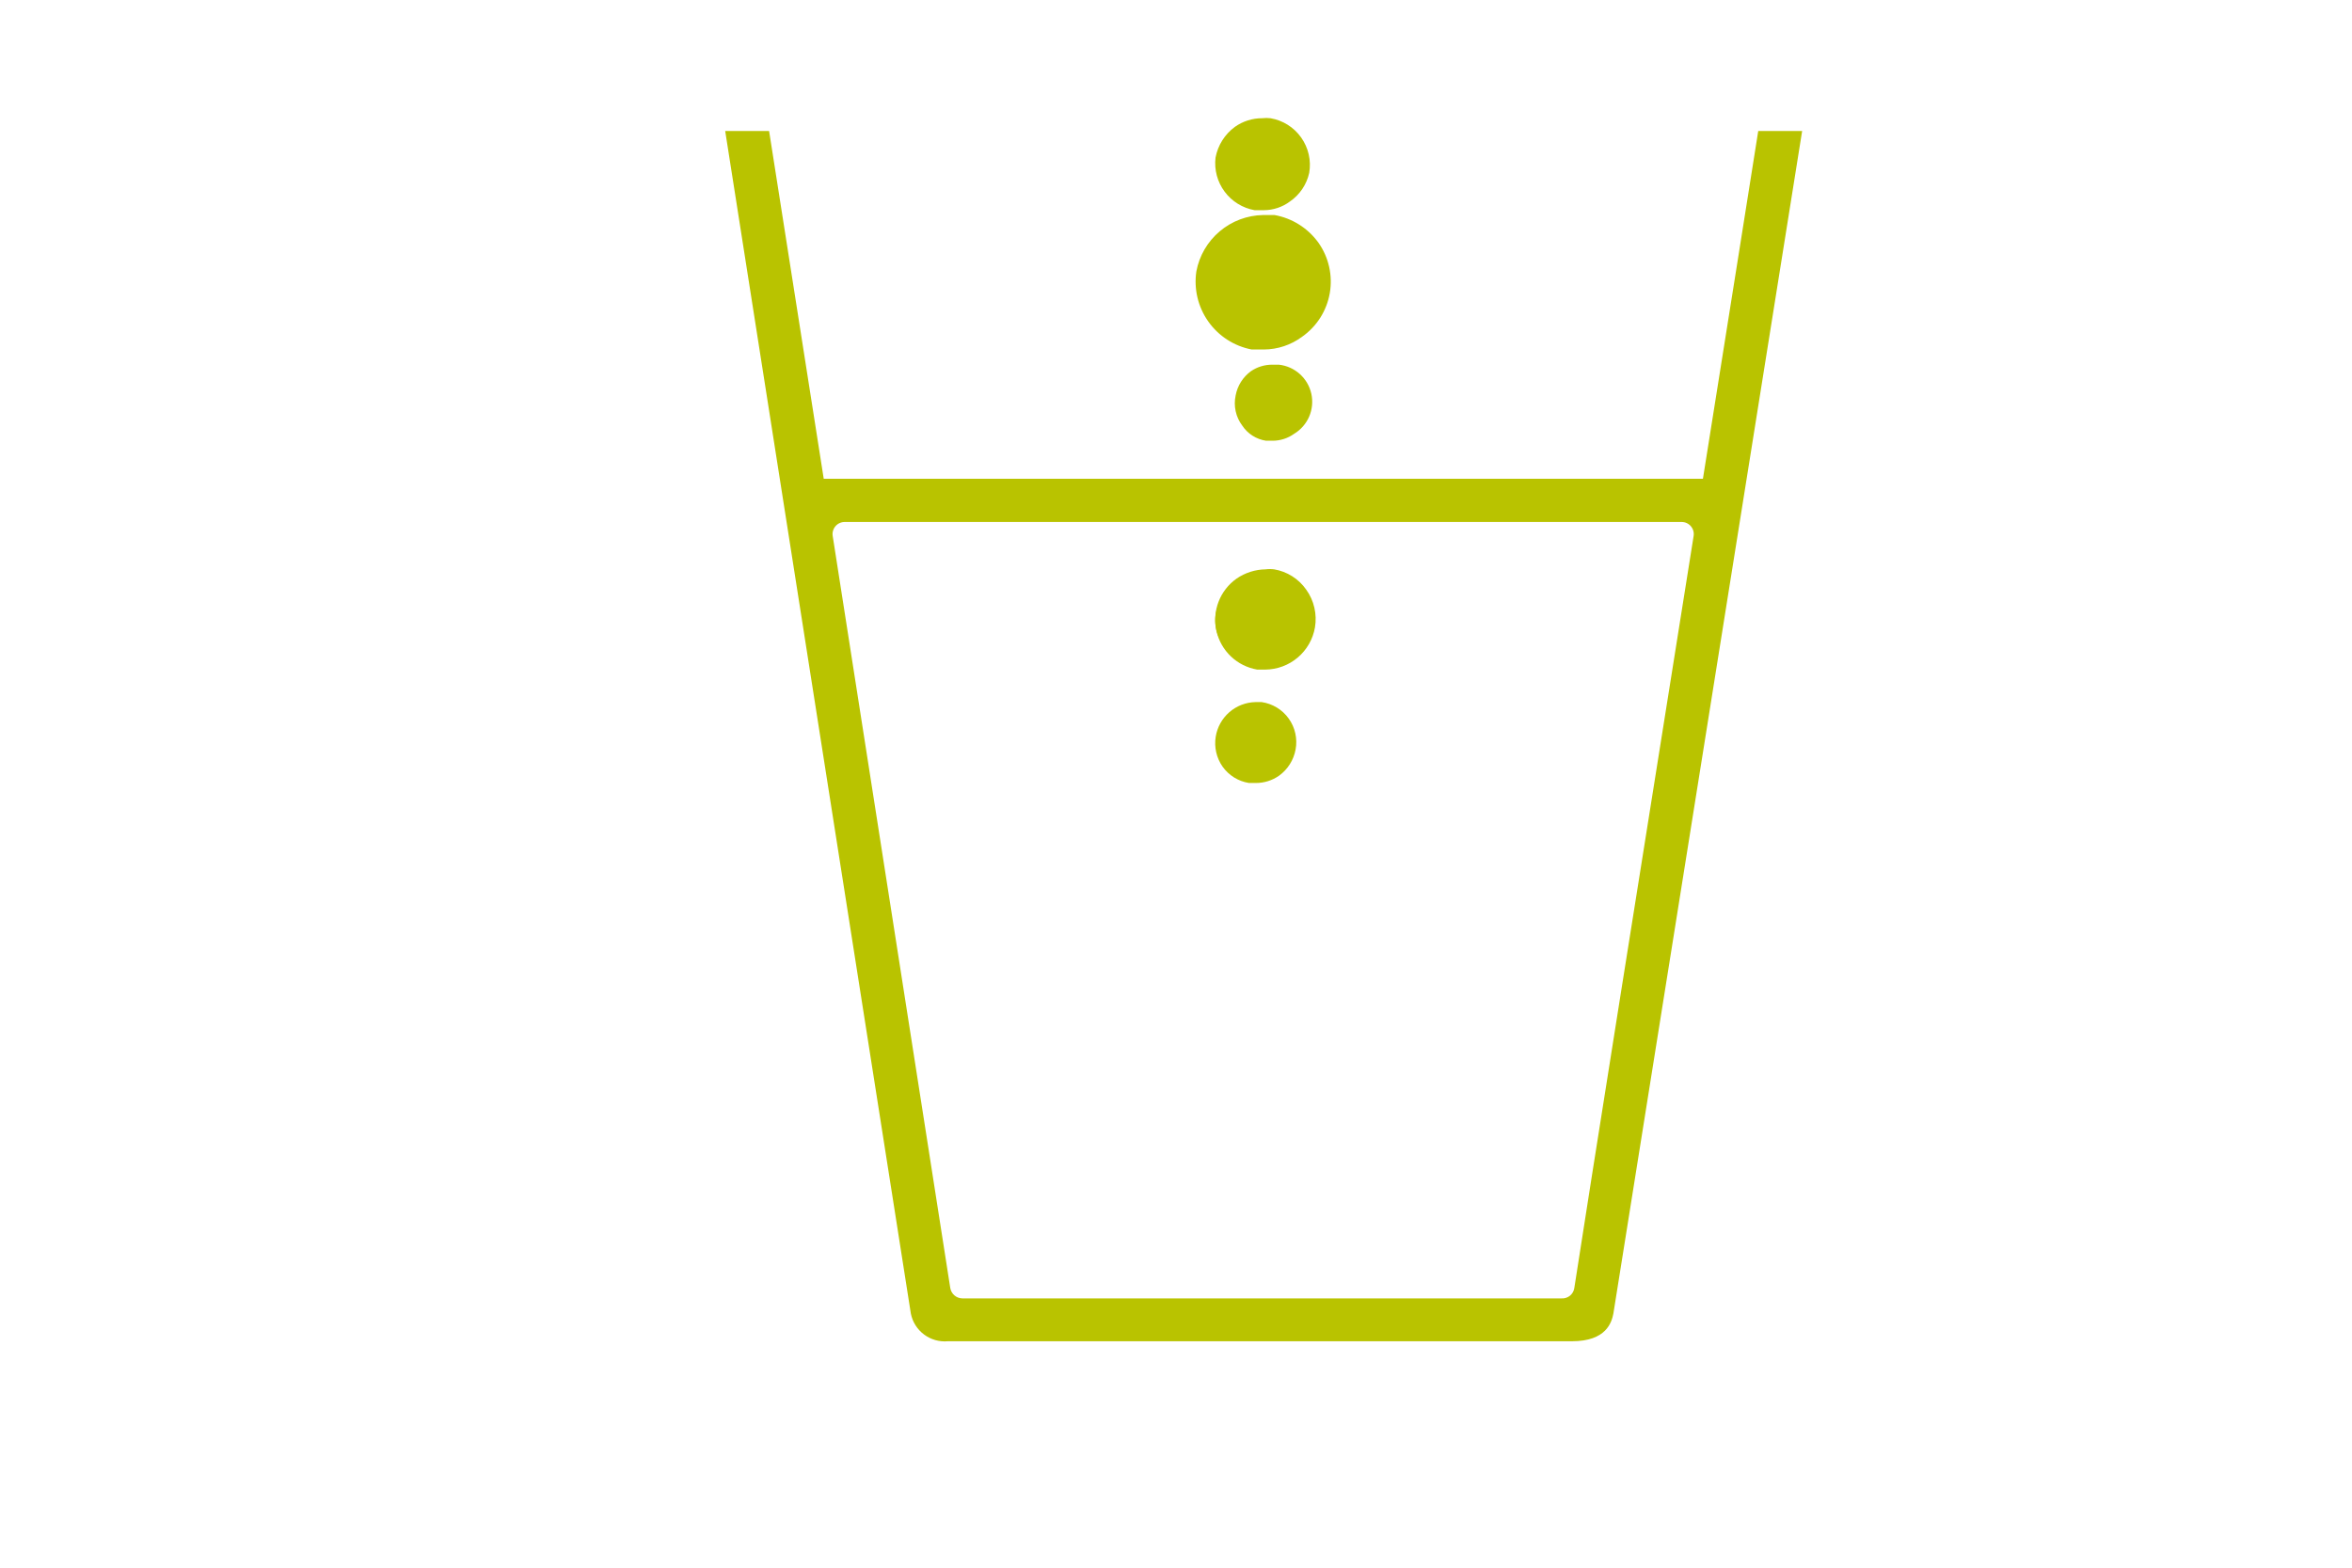 <?xml version="1.0" encoding="UTF-8"?>
<svg xmlns="http://www.w3.org/2000/svg" width="120" height="80" viewBox="0 0 120 80" fill="none">
  <g clip-path="url(#clip0)">
    <path d="M89.706 6.686C89.424 8.45 88.295 15.612 86.884 24.432H42.027L39.24 6.686H37L46.472 67.034C46.557 67.46 46.797 67.841 47.146 68.101C47.494 68.362 47.926 68.484 48.36 68.445H80.199C81.963 68.445 82.227 67.475 82.315 67.034L91.946 6.686H89.706ZM79.669 66.258H49.1C48.952 66.256 48.809 66.202 48.696 66.105C48.583 66.008 48.508 65.875 48.483 65.728L42.486 27.36C42.47 27.271 42.475 27.179 42.499 27.091C42.523 27.004 42.566 26.923 42.624 26.854C42.683 26.784 42.757 26.729 42.84 26.692C42.922 26.654 43.012 26.636 43.103 26.637H85.79C85.881 26.636 85.971 26.654 86.054 26.692C86.136 26.729 86.21 26.784 86.269 26.854C86.328 26.923 86.371 27.004 86.395 27.091C86.419 27.179 86.423 27.271 86.408 27.36C83.973 42.637 80.992 61.354 80.322 65.728C80.3 65.883 80.221 66.023 80.1 66.121C79.979 66.219 79.825 66.268 79.669 66.258Z" fill="#B9C300"></path>
    <path d="M63.861 17.835H64.391H64.479C65.184 17.832 65.871 17.604 66.437 17.182C66.807 16.922 67.122 16.591 67.364 16.209C67.605 15.827 67.769 15.401 67.847 14.955C67.924 14.509 67.912 14.053 67.812 13.612C67.713 13.171 67.527 12.753 67.266 12.384C66.731 11.64 65.927 11.134 65.026 10.973H64.444C63.632 10.987 62.85 11.281 62.23 11.805C61.609 12.329 61.189 13.05 61.039 13.848C60.904 14.748 61.123 15.666 61.649 16.409C62.175 17.152 62.967 17.663 63.861 17.835Z" fill="#B9C300"></path>
    <path d="M64.01 10.726H64.38H64.486C64.963 10.723 65.427 10.569 65.809 10.285C66.313 9.94 66.666 9.416 66.797 8.82C66.905 8.189 66.757 7.541 66.386 7.018C66.016 6.495 65.453 6.141 64.822 6.033C64.681 6.016 64.539 6.016 64.398 6.033C63.899 6.031 63.411 6.185 63.005 6.474C62.488 6.853 62.135 7.414 62.017 8.044C61.944 8.661 62.11 9.282 62.481 9.781C62.851 10.279 63.398 10.617 64.01 10.726Z" fill="#B9C300"></path>
    <path d="M63.378 21.715C63.515 21.923 63.694 22.1 63.904 22.233C64.114 22.367 64.349 22.455 64.596 22.491H64.931C65.323 22.49 65.705 22.367 66.024 22.139C66.367 21.933 66.636 21.625 66.794 21.259C66.952 20.892 66.991 20.485 66.905 20.095C66.819 19.705 66.613 19.352 66.316 19.086C66.019 18.819 65.645 18.653 65.248 18.61H64.913C64.523 18.608 64.141 18.724 63.819 18.946C63.413 19.243 63.135 19.685 63.043 20.18C62.986 20.445 62.986 20.72 63.044 20.984C63.101 21.249 63.215 21.498 63.378 21.715Z" fill="#B9C300"></path>
    <path d="M65.008 29.054C64.862 29.035 64.713 29.035 64.567 29.054C64.037 29.063 63.521 29.228 63.085 29.53C62.67 29.825 62.351 30.236 62.169 30.712C61.988 31.188 61.951 31.707 62.065 32.203C62.178 32.7 62.436 33.152 62.806 33.502C63.176 33.852 63.641 34.084 64.144 34.17H64.549C65.158 34.166 65.746 33.949 66.21 33.555C66.675 33.162 66.986 32.617 67.09 32.017C67.146 31.684 67.136 31.342 67.06 31.012C66.985 30.682 66.845 30.37 66.648 30.095C66.458 29.821 66.215 29.587 65.933 29.409C65.651 29.23 65.337 29.109 65.008 29.054Z" fill="#B9C300"></path>
    <path d="M64.373 35.828H64.056C63.565 35.838 63.093 36.02 62.722 36.343C62.352 36.665 62.106 37.107 62.027 37.592C61.939 38.13 62.066 38.681 62.38 39.127C62.538 39.347 62.737 39.533 62.967 39.676C63.197 39.818 63.454 39.913 63.721 39.956H64.074C64.496 39.958 64.909 39.828 65.255 39.586C65.701 39.265 66.004 38.785 66.102 38.245C66.153 37.972 66.147 37.692 66.087 37.421C66.027 37.151 65.913 36.895 65.751 36.669C65.59 36.444 65.385 36.253 65.148 36.108C64.911 35.964 64.648 35.869 64.373 35.828Z" fill="#B9C300"></path>
    <path d="M64.48 29.548H64.127C63.672 29.552 63.232 29.707 62.875 29.989C62.65 30.143 62.459 30.342 62.314 30.572C62.168 30.803 62.071 31.06 62.028 31.329C61.938 31.868 62.065 32.419 62.381 32.864C62.703 33.308 63.183 33.611 63.722 33.711H64.075C64.497 33.713 64.91 33.583 65.256 33.341C65.7 33.019 66.004 32.539 66.103 32C66.213 31.46 66.103 30.898 65.799 30.438C65.495 29.979 65.02 29.658 64.48 29.548Z" fill="#B9C300"></path>
  </g>
  <defs>
    <clipPath id="clip0">
      <rect width="120" height="80" fill="white"></rect>
    </clipPath>
  </defs>
</svg>
